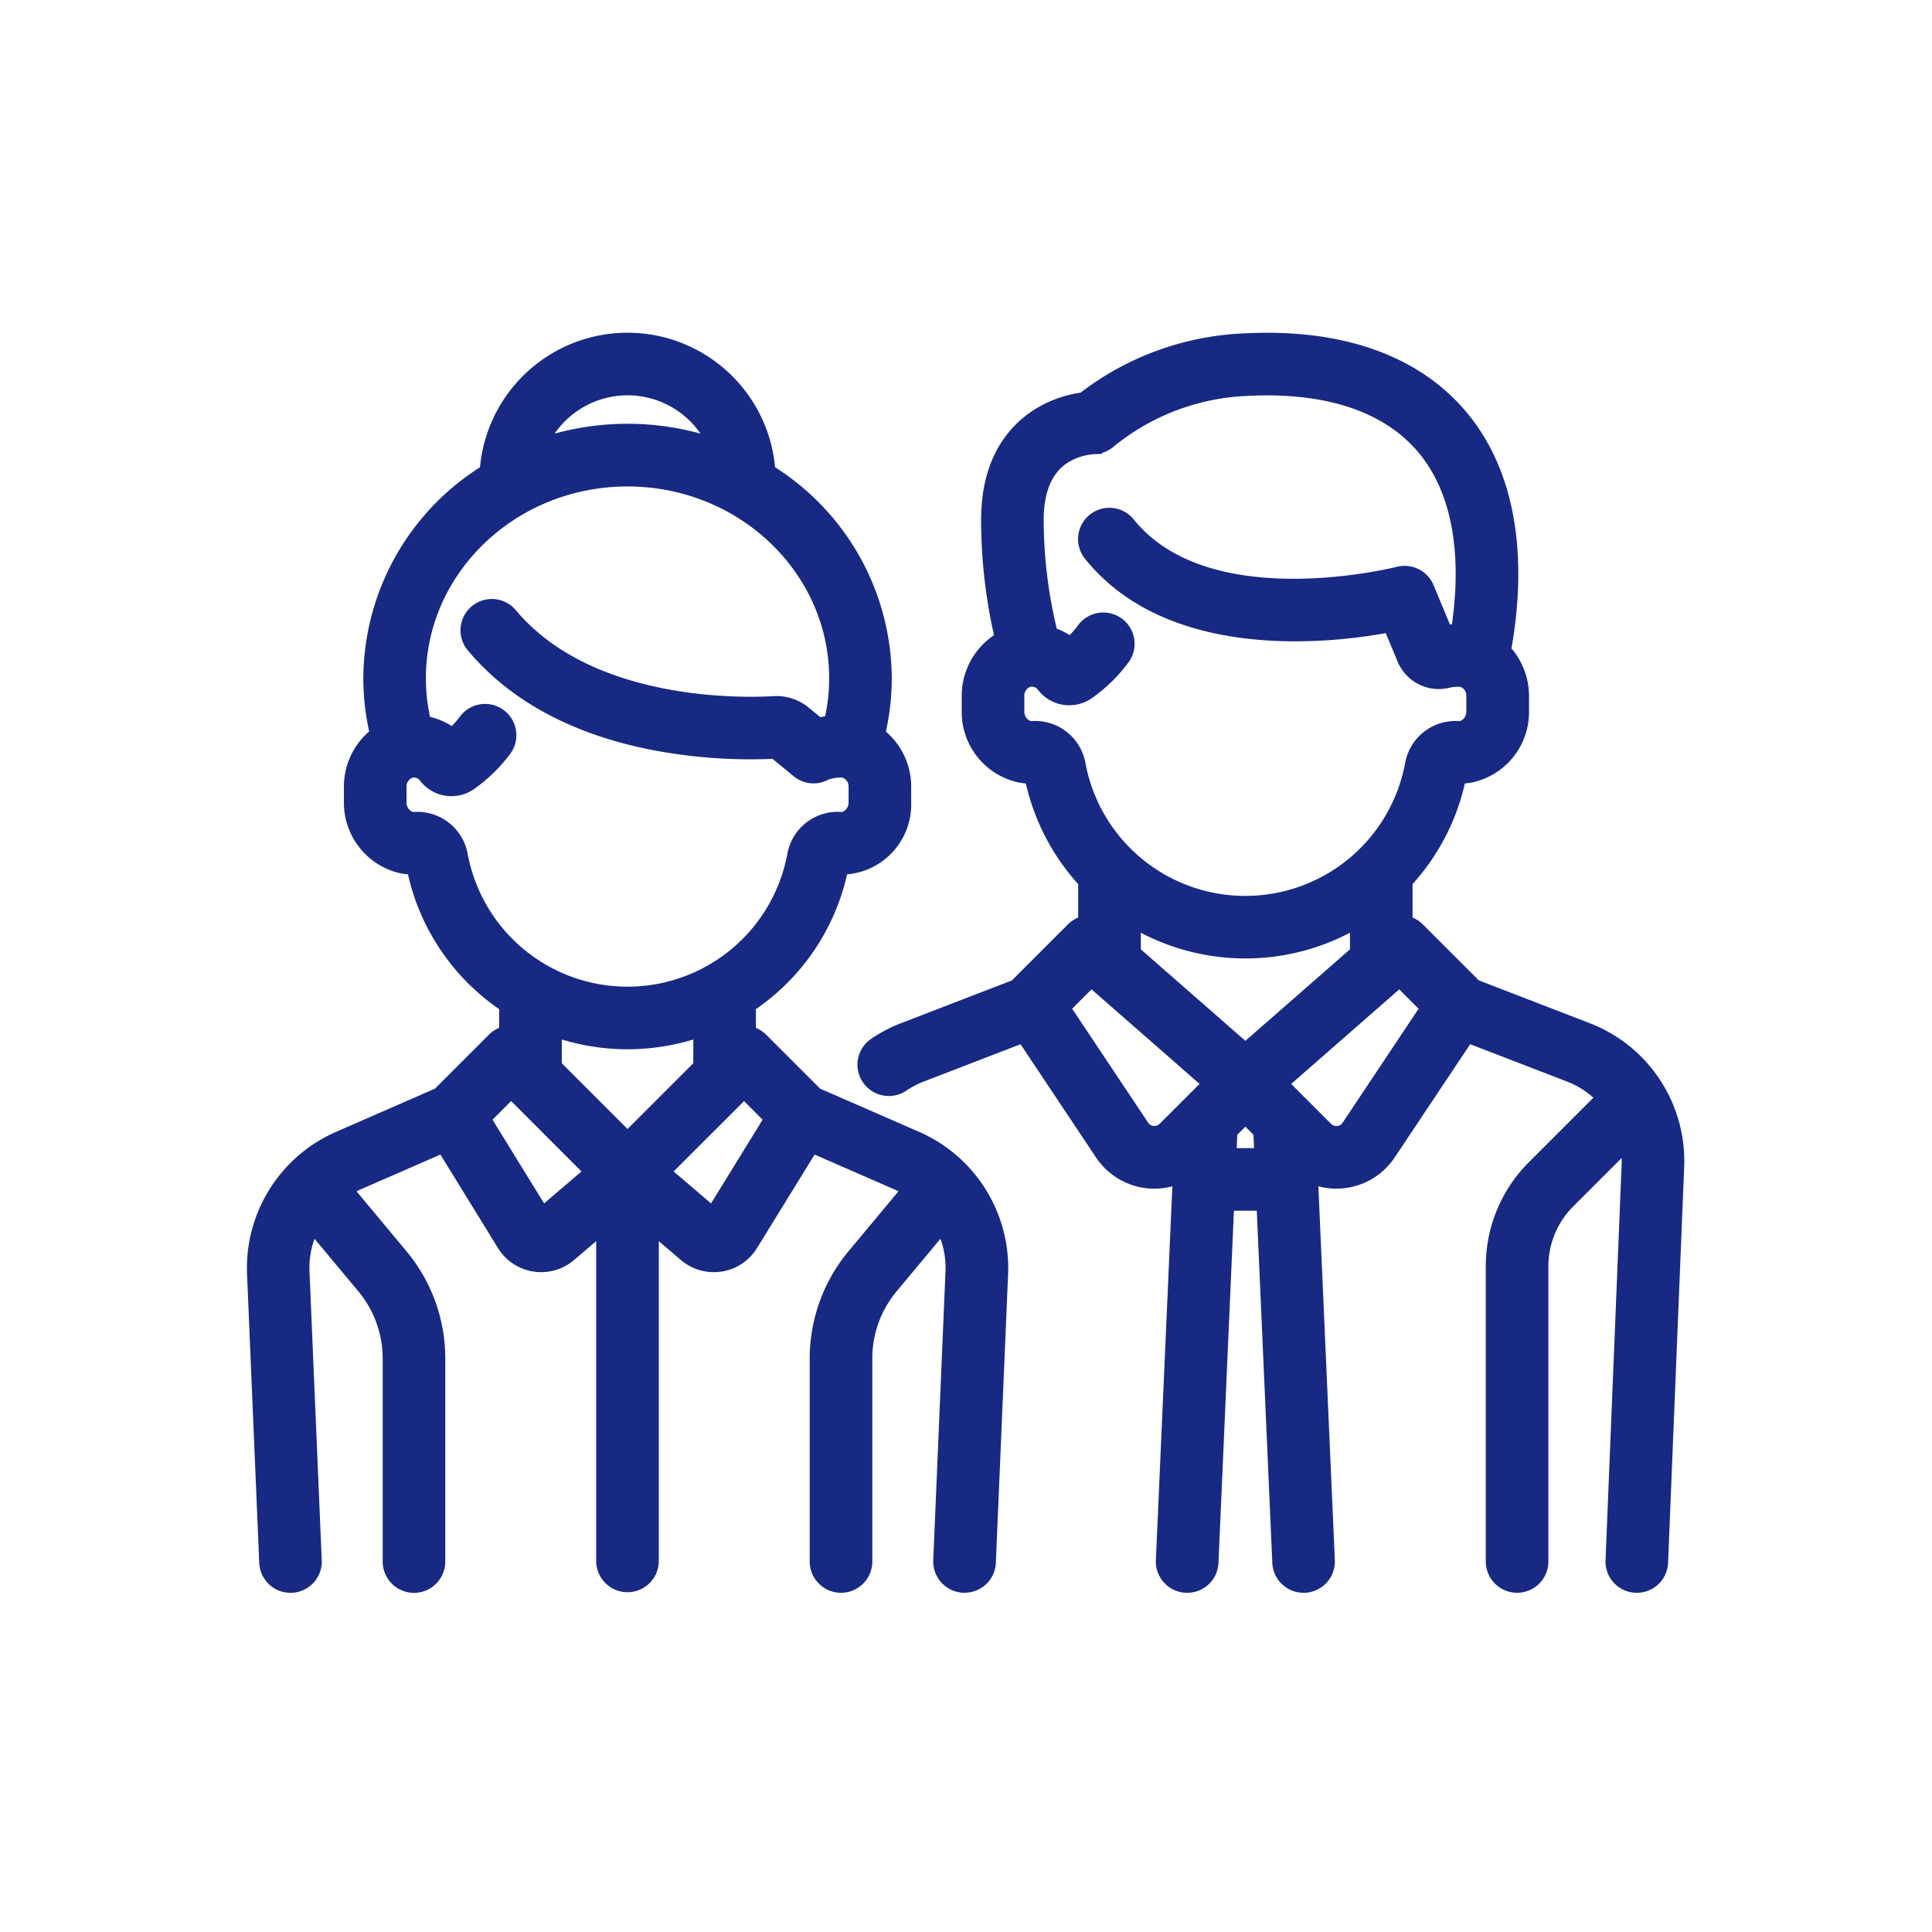 <?xml version="1.0" encoding="UTF-8"?> <svg xmlns="http://www.w3.org/2000/svg" xmlns:xlink="http://www.w3.org/1999/xlink" width="180" height="180" viewBox="0 0 180 180"><rect x="0" y="0" width="180" height="180" fill="#808080" stroke="none"/><defs><clipPath id="clip-ico-lide-ve-firme"><rect width="180" height="180"></rect></clipPath></defs><g id="ico-lide-ve-firme" clip-path="url(#clip-ico-lide-ve-firme)"><rect width="180" height="180" fill="#fff"></rect><g id="Group_34" data-name="Group 34" transform="translate(-0.039 -0.301)"><path id="Path_258" data-name="Path 258" d="M148.149,95.628l-10.331-3.985-5.22-5.22a2.9,2.9,0,0,0-.955-.635V82.672a20.917,20.917,0,0,0,4.876-9.379,6.576,6.576,0,0,0,.75-.109,6.706,6.706,0,0,0,5.225-6.637V65.138a6.838,6.838,0,0,0-1.632-4.421c1.624-9.363.108-17.047-4.394-22.247-4.449-5.136-11.554-7.591-20.557-7.106a26.847,26.847,0,0,0-15.2,5.52,11.085,11.085,0,0,0-4.081,1.447c-2.364,1.418-5.183,4.376-5.183,10.412a49.276,49.276,0,0,0,1.2,10.74,6.8,6.8,0,0,0-3.006,5.676v1.388a6.706,6.706,0,0,0,5.225,6.637,6.559,6.559,0,0,0,.749.109,20.918,20.918,0,0,0,4.876,9.378v3.117a2.909,2.909,0,0,0-.954.635l-5.22,5.22L83.987,95.628a13.8,13.8,0,0,0-2.782,1.456,2.916,2.916,0,0,0,1.64,5.328,2.888,2.888,0,0,0,1.636-.5,8.045,8.045,0,0,1,1.606-.84l9.033-3.483,7.033,10.547a6.528,6.528,0,0,0,7.112,2.69l-1.535,34.83a2.913,2.913,0,0,0,2.8,3.042l.119,0a2.909,2.909,0,0,0,2.911-2.788L115,113.1h2.131l1.446,32.808a2.91,2.91,0,0,0,2.912,2.788l.13,0a2.919,2.919,0,0,0,2.784-3.042l-1.535-34.83a6.529,6.529,0,0,0,7.113-2.69l7.032-10.547,9.034,3.483a7.964,7.964,0,0,1,2.444,1.5l-5.993,5.993a13.678,13.678,0,0,0-4.031,9.734v27.484a2.916,2.916,0,0,0,5.832,0V118.3a7.881,7.881,0,0,1,2.324-5.61l4.5-4.5c.008.2.007.4,0,.6l-1.5,36.876a2.913,2.913,0,0,0,2.765,3.03l.15,0a2.907,2.907,0,0,0,2.912-2.8l1.5-36.877A13.763,13.763,0,0,0,148.149,95.628ZM116.876,107.27h-1.617l.055-1.248.754-.754.754.754Zm-5.074-5.984L108.084,105a.673.673,0,0,1-.567.2.664.664,0,0,1-.511-.309L99.929,94.281l1.805-1.805ZM96.037,67.47a.924.924,0,0,1-.562-.923V65.159a.883.883,0,0,1,.552-.87.691.691,0,0,1,.7.263,3.679,3.679,0,0,0,5.051.786,14.98,14.98,0,0,0,3.392-3.315,2.916,2.916,0,0,0-4.68-3.48,9.19,9.19,0,0,1-.793.933,6.432,6.432,0,0,0-1.2-.6,43.566,43.566,0,0,1-1.219-10.13c0-2.6.76-4.4,2.257-5.353a5.3,5.3,0,0,1,2.386-.773c.056,0,.111,0,.168-.007l.608-.023.019-.09a2.94,2.94,0,0,0,1.186-.679,21.013,21.013,0,0,1,12.318-4.631c7.141-.384,12.61,1.379,15.833,5.1,3.129,3.612,4.249,9.2,3.256,16.182-.06,0-.121.008-.181.013L133.6,54.812a2.931,2.931,0,0,0-3.429-1.7c-.173.046-17.432,4.39-24.5-4.41a2.916,2.916,0,1,0-4.548,3.652c7.652,9.527,22.5,7.929,28.023,6.935l1.1,2.635a4.157,4.157,0,0,0,4.8,2.462,3.529,3.529,0,0,1,1.03-.1.856.856,0,0,1,.579.85v1.41a.925.925,0,0,1-.562.923.6.6,0,0,1-.182.013,4.757,4.757,0,0,0-4.951,3.871,15.148,15.148,0,0,1-29.8,0,4.767,4.767,0,0,0-4.622-3.883c-.11,0-.219,0-.329.012A.636.636,0,0,1,96.037,67.47ZM106.326,87.2a20.994,20.994,0,0,0,19.485,0v1.549l-9.743,8.525-9.742-8.525Zm24.077,5.28,1.8,1.805L125.131,104.9a.7.7,0,0,1-1.078.107l-3.718-3.718Z" fill="#172982"></path><path id="Path_259" data-name="Path 259" d="M85.715,105.773l-9.269-4.044L71.418,96.7a2.9,2.9,0,0,0-.954-.634V94.317a20.78,20.78,0,0,0,8.494-12.556,6.533,6.533,0,0,0,5.973-6.745V73.607a6.751,6.751,0,0,0-2.357-5.146,22.844,22.844,0,0,0,.548-4.963,23.417,23.417,0,0,0-10.87-19.662,13.805,13.805,0,0,0-27.493,0A23.417,23.417,0,0,0,33.889,63.5a22.9,22.9,0,0,0,.544,4.947,6.791,6.791,0,0,0-2.352,5.183v1.388A6.745,6.745,0,0,0,37.1,81.609a6.555,6.555,0,0,0,.949.152,20.778,20.778,0,0,0,8.494,12.556v1.749a2.9,2.9,0,0,0-.954.634l-5.028,5.029L31.3,105.774a13.853,13.853,0,0,0-8.246,13.2L24.192,145.9A2.911,2.911,0,0,0,27.1,148.7l.125,0a2.915,2.915,0,0,0,2.79-3.036l-1.142-26.932a7.8,7.8,0,0,1,.473-3.015l4.088,4.906a9.764,9.764,0,0,1,2.259,6.238v18.926a2.916,2.916,0,1,0,5.832,0V126.855a15.605,15.605,0,0,0-3.61-9.971l-4.659-5.591c.124-.062.246-.12.37-.174l7.444-3.25,5.364,8.709a4.725,4.725,0,0,0,7.09,1.116l2.061-1.76v29.847a2.917,2.917,0,0,0,5.833,0V115.935l2.061,1.759a4.724,4.724,0,0,0,7.09-1.116l5.364-8.708,7.444,3.249c.122.053.246.112.369.174l-4.659,5.591a15.606,15.606,0,0,0-3.609,9.971v18.926a2.916,2.916,0,1,0,5.832,0V126.855a9.759,9.759,0,0,1,2.259-6.237l4.088-4.907a7.822,7.822,0,0,1,.473,3.016l-1.142,26.931a2.915,2.915,0,0,0,2.764,3.035l.151,0A2.909,2.909,0,0,0,92.82,145.9l1.142-26.93A13.855,13.855,0,0,0,85.715,105.773Zm-31.5,3.67-3.485,2.975-4.805-7.8,1.734-1.734ZM38.45,75.933a.947.947,0,0,1-.537-.917V73.628a.887.887,0,0,1,.551-.871.7.7,0,0,1,.7.264,3.677,3.677,0,0,0,5.051.786,14.991,14.991,0,0,0,3.349-3.257,2.916,2.916,0,0,0-4.665-3.5,9.254,9.254,0,0,1-.766.9,6.5,6.5,0,0,0-2.03-.857,17.04,17.04,0,0,1-.386-3.589c0-9.86,8.427-17.881,18.785-17.881S77.291,53.639,77.291,63.5a16.969,16.969,0,0,1-.375,3.537c-.152.023-.3.049-.452.079l-1.08-.888a4.711,4.711,0,0,0-3.262-1.069c-2.758.164-16.882.543-24.044-8.031a2.917,2.917,0,0,0-4.477,3.74c3.828,4.579,9.413,7.671,16.6,9.187A48.487,48.487,0,0,0,72.013,71l1.972,1.622a2.905,2.905,0,0,0,3.273.293,3.733,3.733,0,0,1,1.262-.163.857.857,0,0,1,.58.851v1.409a.948.948,0,0,1-.536.917.662.662,0,0,1-.208.019A4.755,4.755,0,0,0,73.4,79.823a15.148,15.148,0,0,1-29.795,0,4.766,4.766,0,0,0-4.62-3.883c-.109,0-.22,0-.33.012A.733.733,0,0,1,38.45,75.933ZM52.38,97.147a21.059,21.059,0,0,0,12.253,0v2.215l-6.127,6.126L52.38,99.363Zm16.977,5.739,1.734,1.734-4.805,7.8L62.8,109.443ZM51.713,40.7a8.251,8.251,0,0,1,13.587,0,25.6,25.6,0,0,0-13.587,0Z" fill="#172982"></path></g></g></svg> 